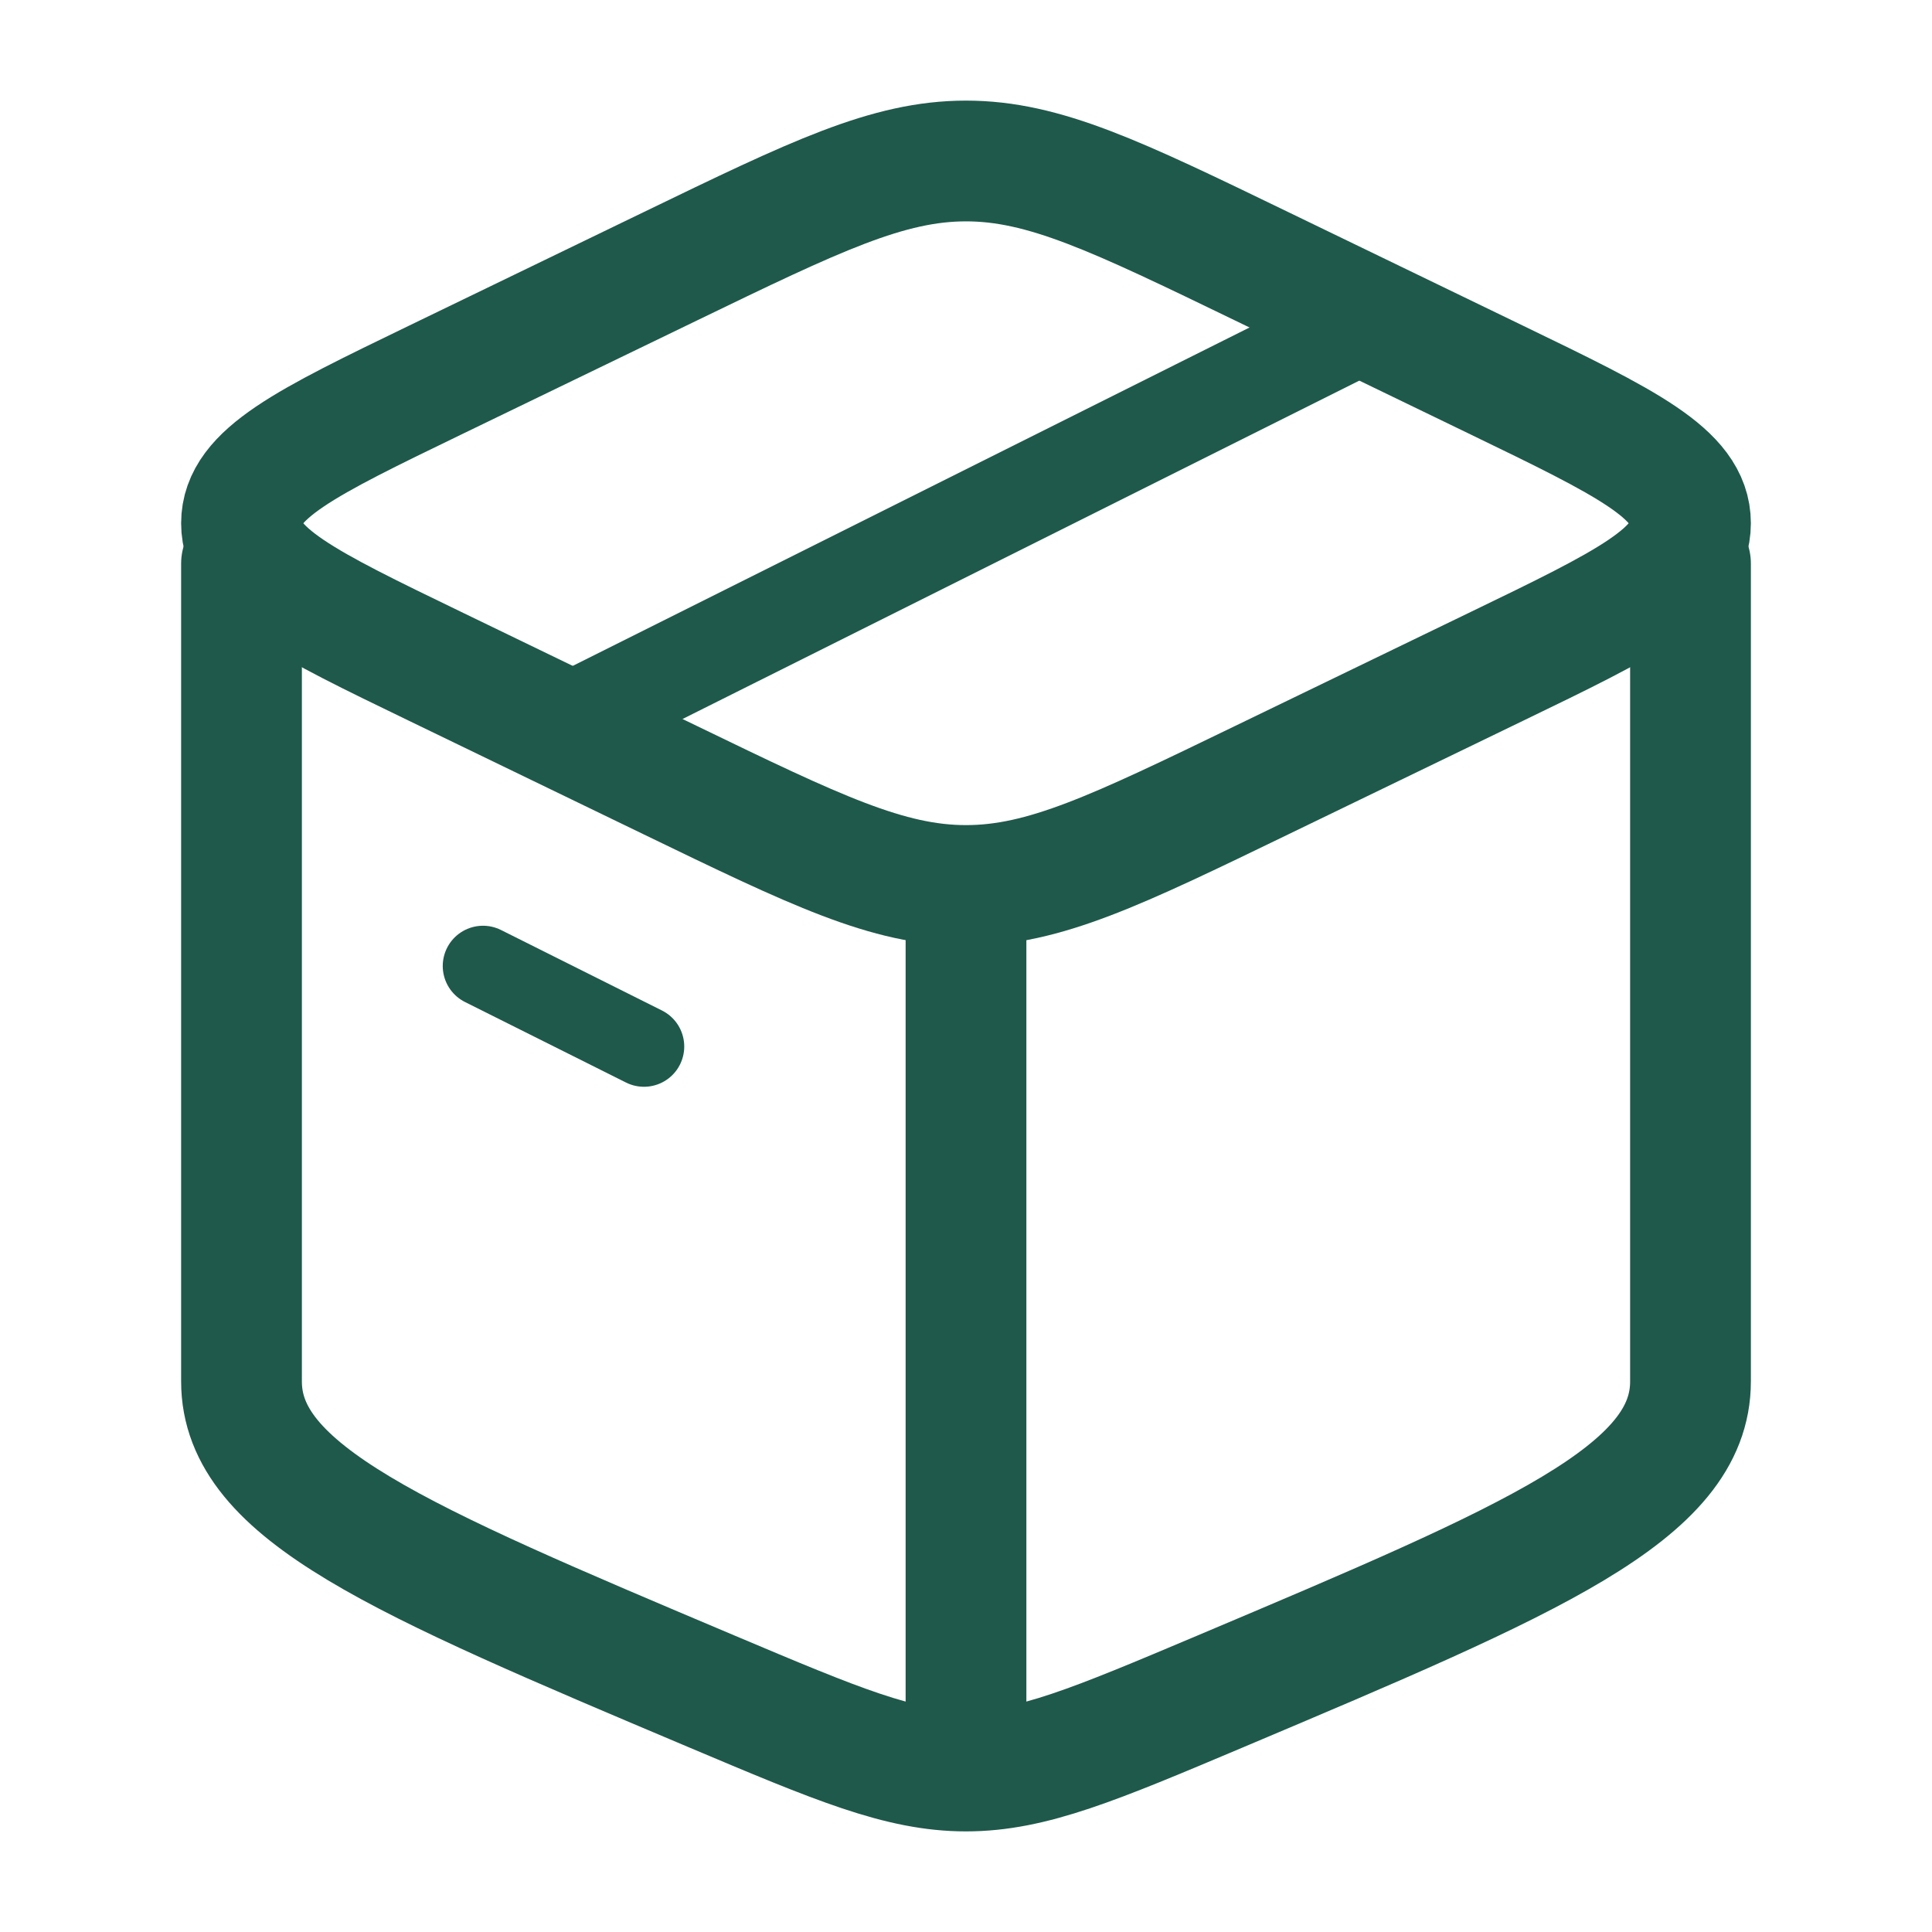 <svg width="40" height="40" viewBox="0 0 40 40" fill="none" xmlns="http://www.w3.org/2000/svg">
<path d="M20 36.667C18.636 36.667 17.334 36.116 14.728 35.016C8.243 32.276 5 30.906 5 28.602C5 27.957 5 16.774 5 11.667M20 36.667C21.364 36.667 22.666 36.116 25.272 35.016C31.757 32.276 35 30.906 35 28.602V11.667M20 36.667V18.925" stroke="#1F594B" stroke-width="2.5" stroke-linecap="round" stroke-linejoin="round"/>
<path d="M13.877 16.152L9.008 13.796C6.336 12.504 5 11.857 5 10.833C5 9.81 6.336 9.163 9.008 7.87L13.877 5.514C16.881 4.06 18.384 3.333 20 3.333C21.616 3.333 23.119 4.06 26.123 5.514L30.992 7.87C33.664 9.163 35 9.81 35 10.833C35 11.857 33.664 12.504 30.992 13.796L26.123 16.152C23.119 17.606 21.616 18.333 20 18.333C18.384 18.333 16.881 17.606 13.877 16.152Z" stroke="#1F594B" stroke-width="2.5" stroke-linecap="round" stroke-linejoin="round"/>
<path d="M10 20L13.333 21.667" stroke="#1F594B" stroke-width="1.667" stroke-linecap="round" stroke-linejoin="round"/>
<path d="M28.333 6.667L11.667 15" stroke="#1F594B" stroke-width="2" stroke-linecap="round" stroke-linejoin="round"/>
</svg>
